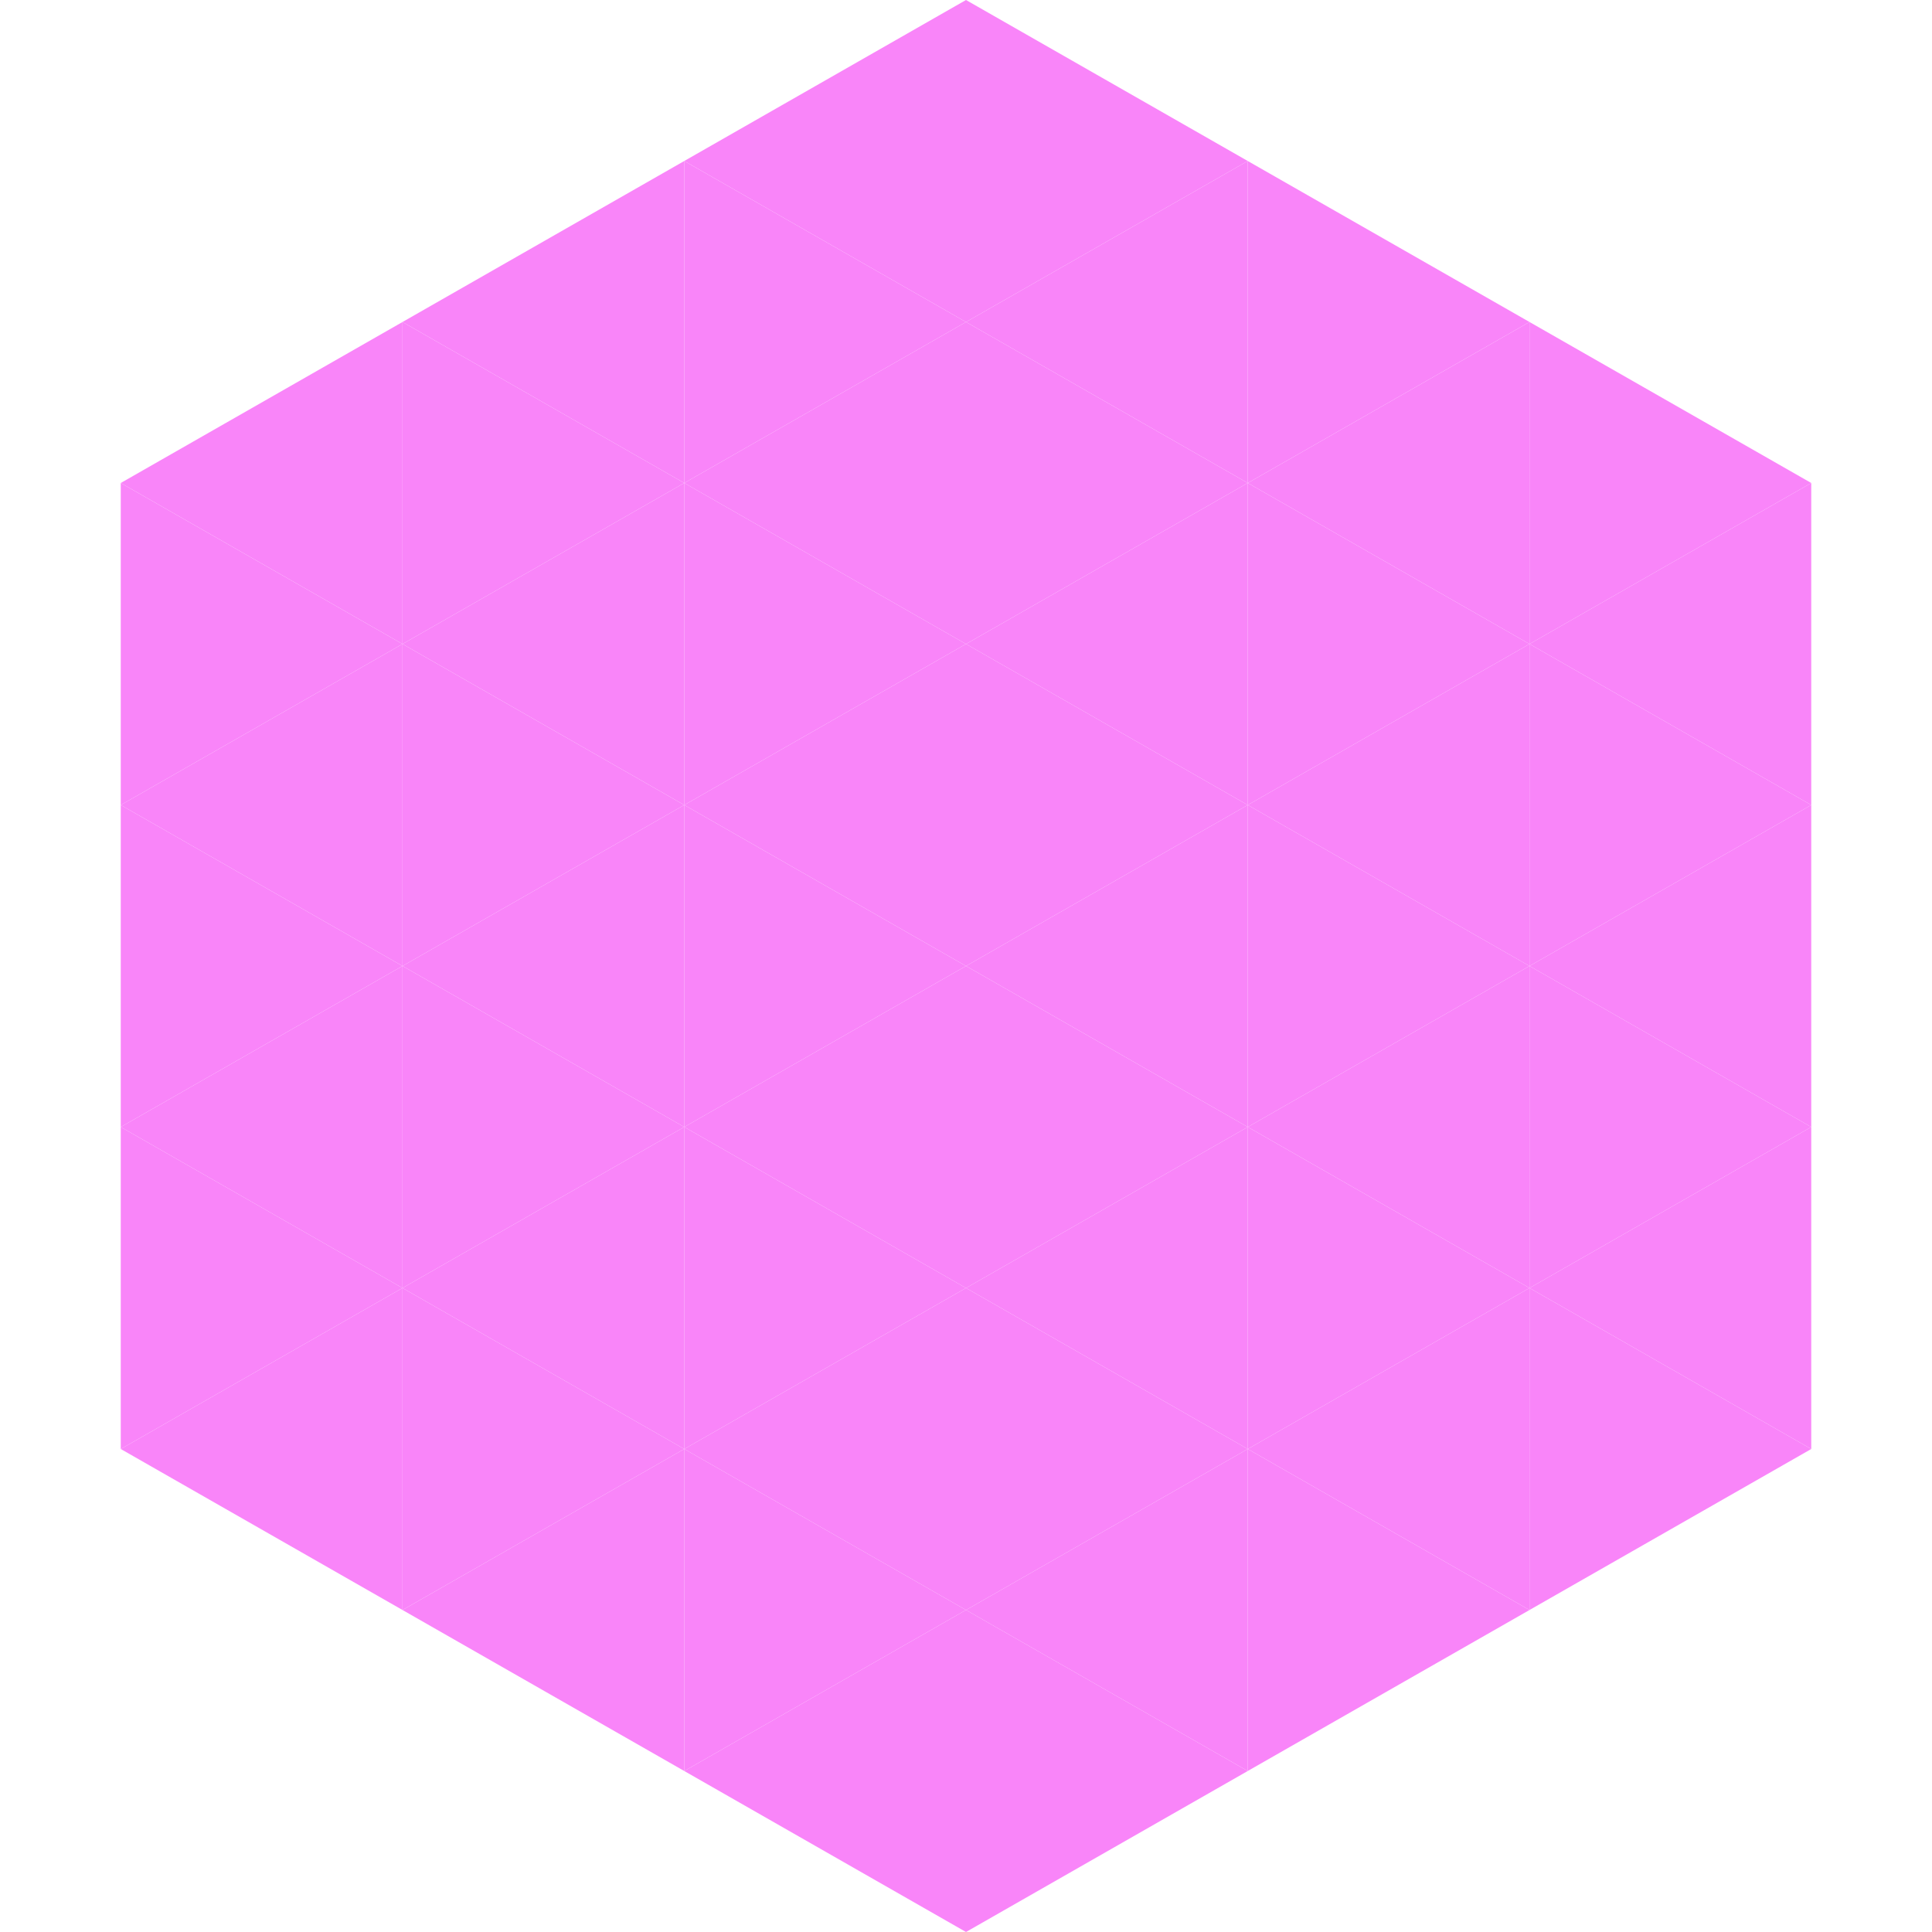 <?xml version="1.0"?>
<!-- Generated by SVGo -->
<svg width="240" height="240"
     xmlns="http://www.w3.org/2000/svg"
     xmlns:xlink="http://www.w3.org/1999/xlink">
<polygon points="50,40 15,60 50,80" style="fill:rgb(249,133,249)" />
<polygon points="190,40 225,60 190,80" style="fill:rgb(249,133,249)" />
<polygon points="15,60 50,80 15,100" style="fill:rgb(249,133,249)" />
<polygon points="225,60 190,80 225,100" style="fill:rgb(249,133,249)" />
<polygon points="50,80 15,100 50,120" style="fill:rgb(249,133,249)" />
<polygon points="190,80 225,100 190,120" style="fill:rgb(249,133,249)" />
<polygon points="15,100 50,120 15,140" style="fill:rgb(249,133,249)" />
<polygon points="225,100 190,120 225,140" style="fill:rgb(249,133,249)" />
<polygon points="50,120 15,140 50,160" style="fill:rgb(249,133,249)" />
<polygon points="190,120 225,140 190,160" style="fill:rgb(249,133,249)" />
<polygon points="15,140 50,160 15,180" style="fill:rgb(249,133,249)" />
<polygon points="225,140 190,160 225,180" style="fill:rgb(249,133,249)" />
<polygon points="50,160 15,180 50,200" style="fill:rgb(249,133,249)" />
<polygon points="190,160 225,180 190,200" style="fill:rgb(249,133,249)" />
<polygon points="15,180 50,200 15,220" style="fill:rgb(255,255,255); fill-opacity:0" />
<polygon points="225,180 190,200 225,220" style="fill:rgb(255,255,255); fill-opacity:0" />
<polygon points="50,0 85,20 50,40" style="fill:rgb(255,255,255); fill-opacity:0" />
<polygon points="190,0 155,20 190,40" style="fill:rgb(255,255,255); fill-opacity:0" />
<polygon points="85,20 50,40 85,60" style="fill:rgb(249,133,249)" />
<polygon points="155,20 190,40 155,60" style="fill:rgb(249,133,249)" />
<polygon points="50,40 85,60 50,80" style="fill:rgb(249,133,249)" />
<polygon points="190,40 155,60 190,80" style="fill:rgb(249,133,249)" />
<polygon points="85,60 50,80 85,100" style="fill:rgb(249,133,249)" />
<polygon points="155,60 190,80 155,100" style="fill:rgb(249,133,249)" />
<polygon points="50,80 85,100 50,120" style="fill:rgb(249,133,249)" />
<polygon points="190,80 155,100 190,120" style="fill:rgb(249,133,249)" />
<polygon points="85,100 50,120 85,140" style="fill:rgb(249,133,249)" />
<polygon points="155,100 190,120 155,140" style="fill:rgb(249,133,249)" />
<polygon points="50,120 85,140 50,160" style="fill:rgb(249,133,249)" />
<polygon points="190,120 155,140 190,160" style="fill:rgb(249,133,249)" />
<polygon points="85,140 50,160 85,180" style="fill:rgb(249,133,249)" />
<polygon points="155,140 190,160 155,180" style="fill:rgb(249,133,249)" />
<polygon points="50,160 85,180 50,200" style="fill:rgb(249,133,249)" />
<polygon points="190,160 155,180 190,200" style="fill:rgb(249,133,249)" />
<polygon points="85,180 50,200 85,220" style="fill:rgb(249,133,249)" />
<polygon points="155,180 190,200 155,220" style="fill:rgb(249,133,249)" />
<polygon points="120,0 85,20 120,40" style="fill:rgb(249,133,249)" />
<polygon points="120,0 155,20 120,40" style="fill:rgb(249,133,249)" />
<polygon points="85,20 120,40 85,60" style="fill:rgb(249,133,249)" />
<polygon points="155,20 120,40 155,60" style="fill:rgb(249,133,249)" />
<polygon points="120,40 85,60 120,80" style="fill:rgb(249,133,249)" />
<polygon points="120,40 155,60 120,80" style="fill:rgb(249,133,249)" />
<polygon points="85,60 120,80 85,100" style="fill:rgb(249,133,249)" />
<polygon points="155,60 120,80 155,100" style="fill:rgb(249,133,249)" />
<polygon points="120,80 85,100 120,120" style="fill:rgb(249,133,249)" />
<polygon points="120,80 155,100 120,120" style="fill:rgb(249,133,249)" />
<polygon points="85,100 120,120 85,140" style="fill:rgb(249,133,249)" />
<polygon points="155,100 120,120 155,140" style="fill:rgb(249,133,249)" />
<polygon points="120,120 85,140 120,160" style="fill:rgb(249,133,249)" />
<polygon points="120,120 155,140 120,160" style="fill:rgb(249,133,249)" />
<polygon points="85,140 120,160 85,180" style="fill:rgb(249,133,249)" />
<polygon points="155,140 120,160 155,180" style="fill:rgb(249,133,249)" />
<polygon points="120,160 85,180 120,200" style="fill:rgb(249,133,249)" />
<polygon points="120,160 155,180 120,200" style="fill:rgb(249,133,249)" />
<polygon points="85,180 120,200 85,220" style="fill:rgb(249,133,249)" />
<polygon points="155,180 120,200 155,220" style="fill:rgb(249,133,249)" />
<polygon points="120,200 85,220 120,240" style="fill:rgb(249,133,249)" />
<polygon points="120,200 155,220 120,240" style="fill:rgb(249,133,249)" />
<polygon points="85,220 120,240 85,260" style="fill:rgb(255,255,255); fill-opacity:0" />
<polygon points="155,220 120,240 155,260" style="fill:rgb(255,255,255); fill-opacity:0" />
</svg>
